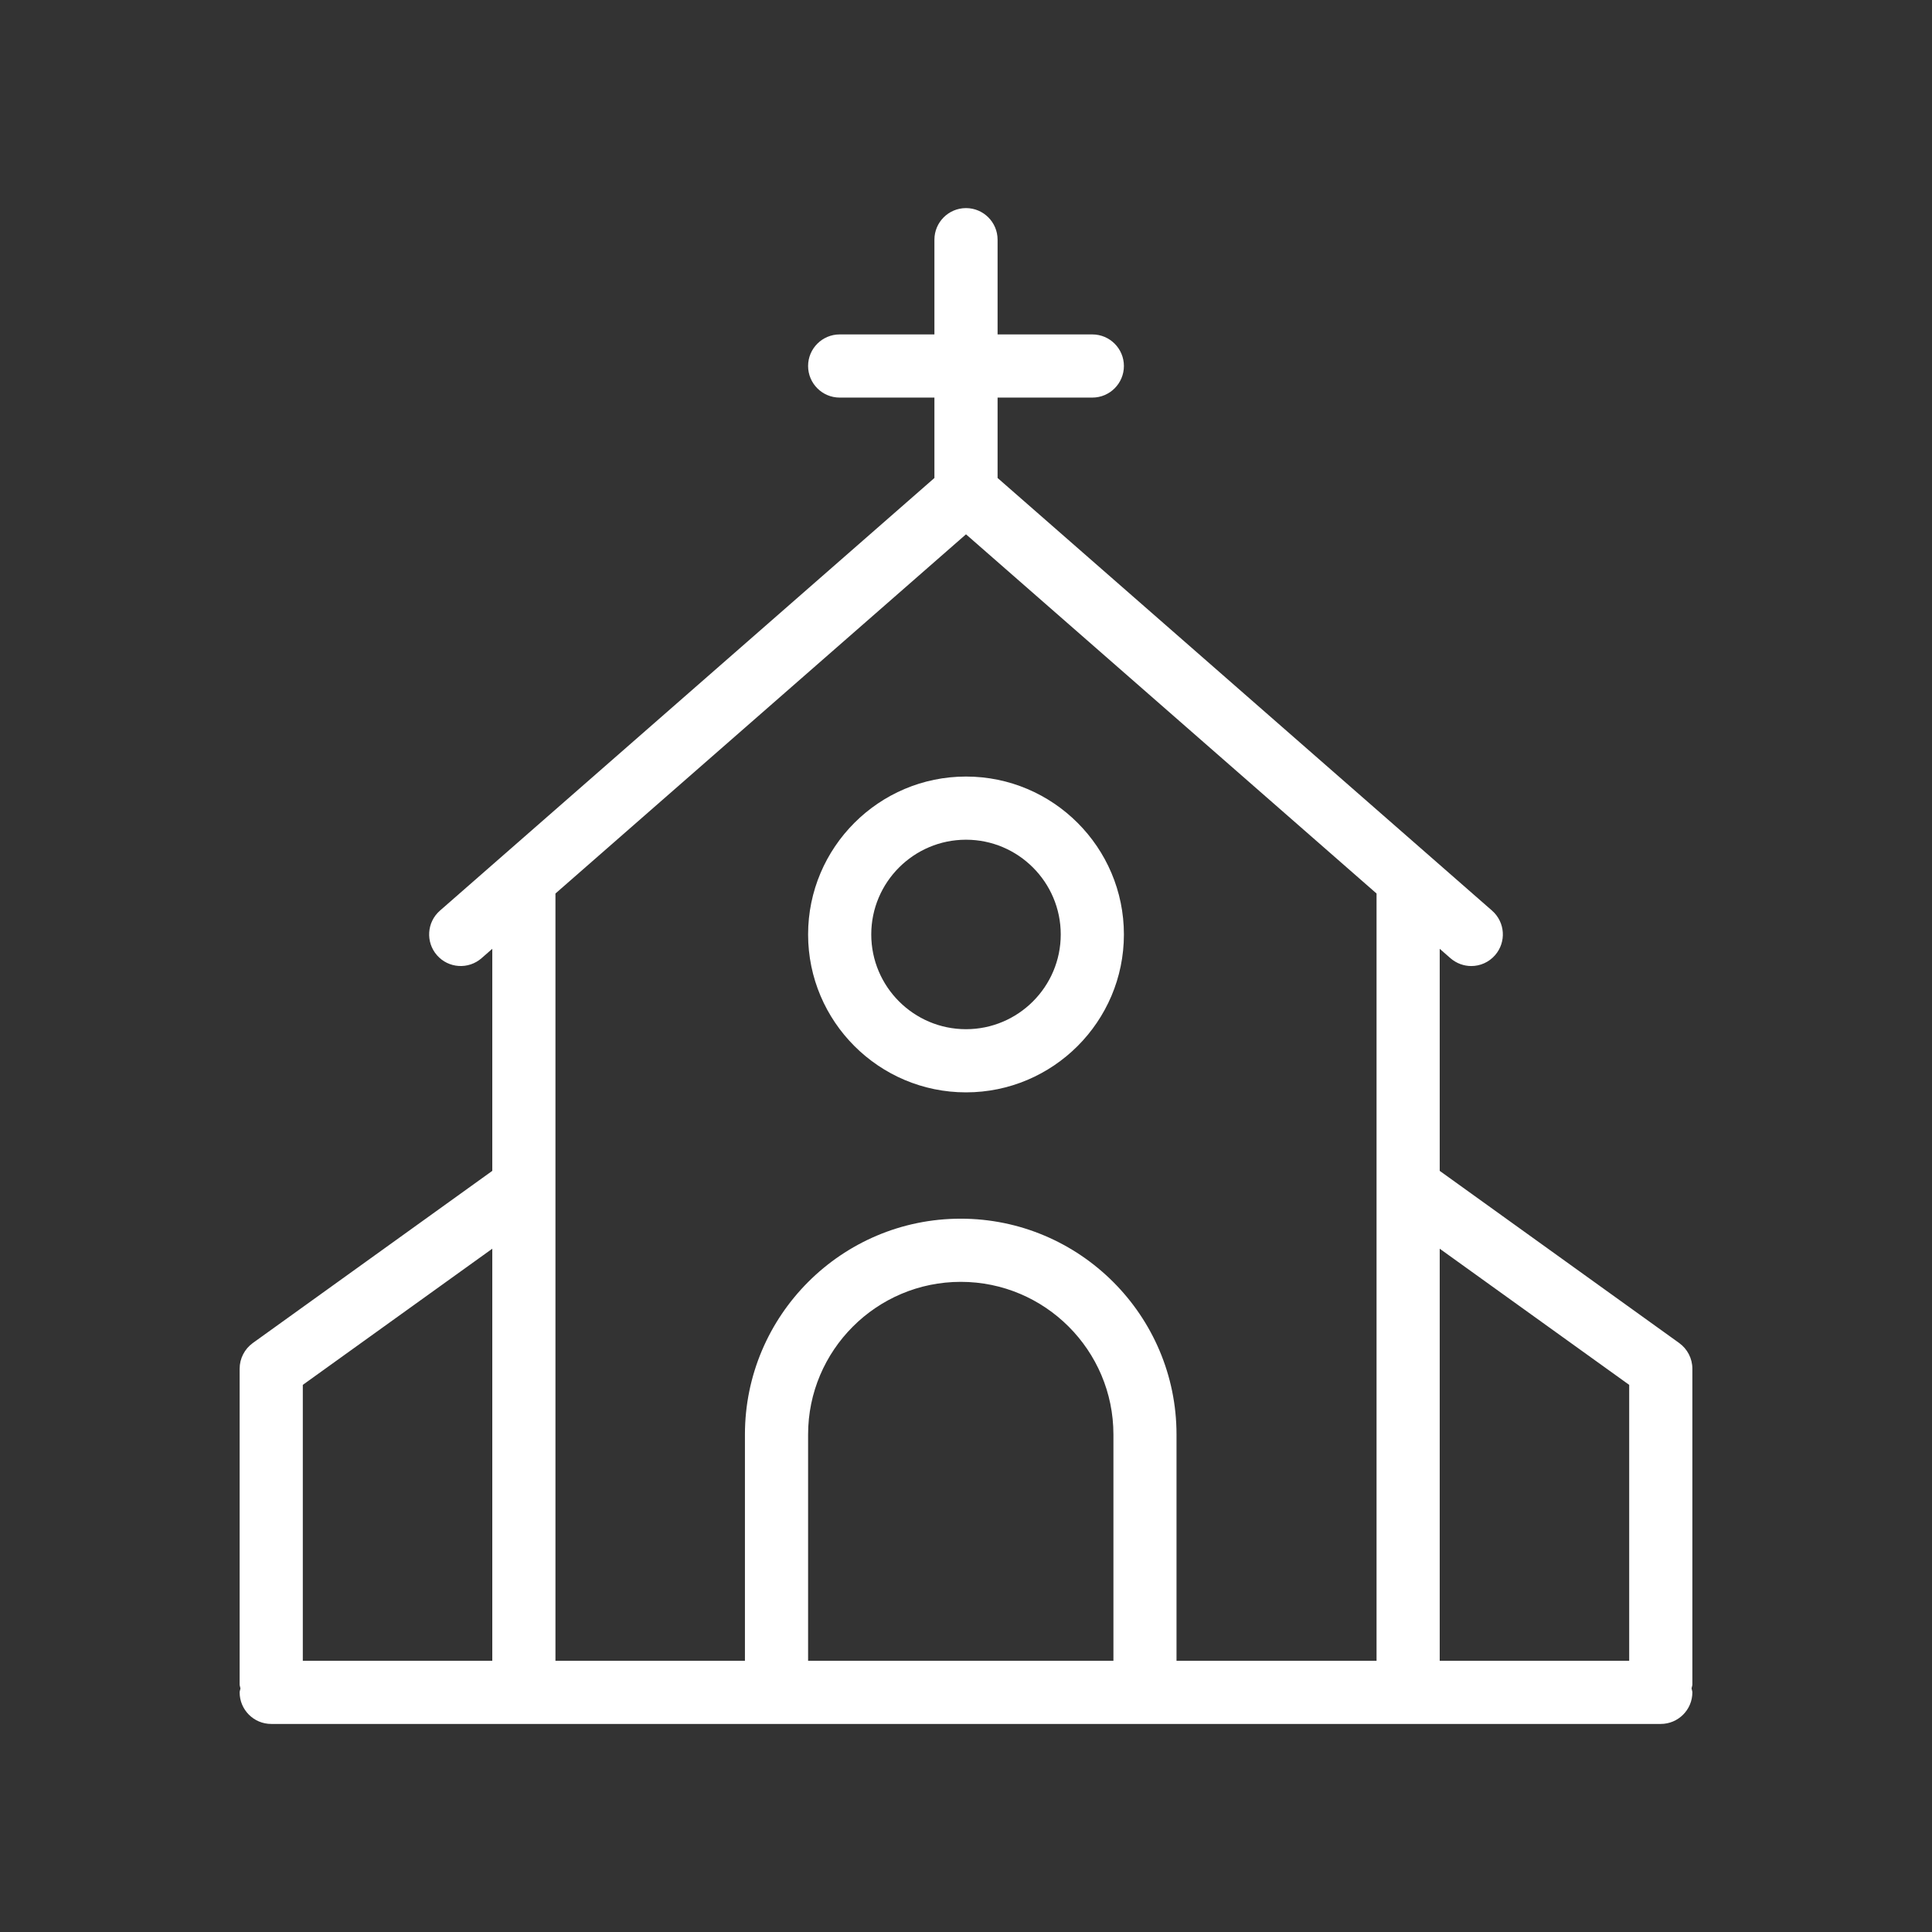 <?xml version="1.0" encoding="UTF-8" standalone="no"?>
<svg
   id="Layer_1"
   viewBox="0 0 52 52"
   version="1.1"
   width="52"
   height="52"
   xmlns="http://www.w3.org/2000/svg"
   xmlns:svg="http://www.w3.org/2000/svg">
  <rect x="0" y="0" width="52" height="52" fill="#333333" stroke="none"/>
  <defs
     id="defs93">
    <style
       id="style91">
      .cls-1 {
        fill: #fff;
      }
    </style>
  </defs>
  <g
     id="g441"
     transform="translate(6.45,5.601)">
    <path
       class="cls-1"
       d="m 39.1,31.237 c 0,-0.274 -0.133,-0.53 -0.354,-0.69 L 32.3,25.913 v -5.977 l 0.291,0.255 c 0.162,0.139 0.36,0.209 0.559,0.209 0.236,0 0.471,-0.099 0.639,-0.291 0.309,-0.354 0.274,-0.889 -0.08,-1.2 L 20.4,7.264 V 5.1 h 2.55 C 23.419,5.1 23.8,4.719 23.8,4.25 23.8,3.781 23.419,3.4 22.95,3.4 H 20.4 V 0.85 C 20.4,0.381 20.019,0 19.55,0 19.081,0 18.7,0.381 18.7,0.85 V 3.4 h -2.55 c -0.469,0 -0.85,0.381 -0.85,0.85 0,0.469 0.381,0.85 0.85,0.85 H 18.7 V 7.264 L 5.391,18.909 c -0.354,0.309 -0.389,0.847 -0.08,1.2 0.309,0.354 0.847,0.389 1.2,0.08 L 6.8,19.936 v 5.977 L 0.354,30.547 C 0.133,30.707 0,30.964 0,31.237 v 8.5 c 0,0.037 0.017,0.07 0.022,0.107 C 0.017,39.88 0,39.912 0,39.949 c 0,0.469 0.381,0.85 0.85,0.85 h 37.4 c 0.469,0 0.85,-0.381 0.85,-0.85 0,-0.037 -0.017,-0.07 -0.022,-0.107 0.005,-0.036 0.022,-0.068 0.022,-0.105 z M 6.8,39.1 H 1.7 v -7.427 l 5.1,-3.665 z m 16.718,0 H 15.3 v -6.091 c 0,-2.266 1.843,-4.109 4.109,-4.109 2.266,0 4.109,1.843 4.109,4.109 z m 7.082,0 h -5.384 v -6.091 c 0,-3.203 -2.606,-5.809 -5.809,-5.809 -3.203,0 -5.807,2.606 -5.807,5.809 V 39.1 H 8.5 V 18.448 L 19.55,8.78 30.6,18.448 Z m 6.8,0 H 32.3 V 28.008 l 5.1,3.665 z"
       id="path95" />
    <path
       class="cls-1"
       d="m 15.3,19.55 c 0,2.343 1.907,4.25 4.25,4.25 2.343,0 4.25,-1.907 4.25,-4.25 0,-2.343 -1.907,-4.25 -4.25,-4.25 -2.343,0 -4.25,1.907 -4.25,4.25 z m 6.8,0 c 0,1.406 -1.144,2.55 -2.55,2.55 C 18.144,22.1 17,20.956 17,19.55 17,18.144 18.144,17 19.55,17 c 1.406,0 2.55,1.144 2.55,2.55 z"
       id="path97" />
  </g>
</svg>

